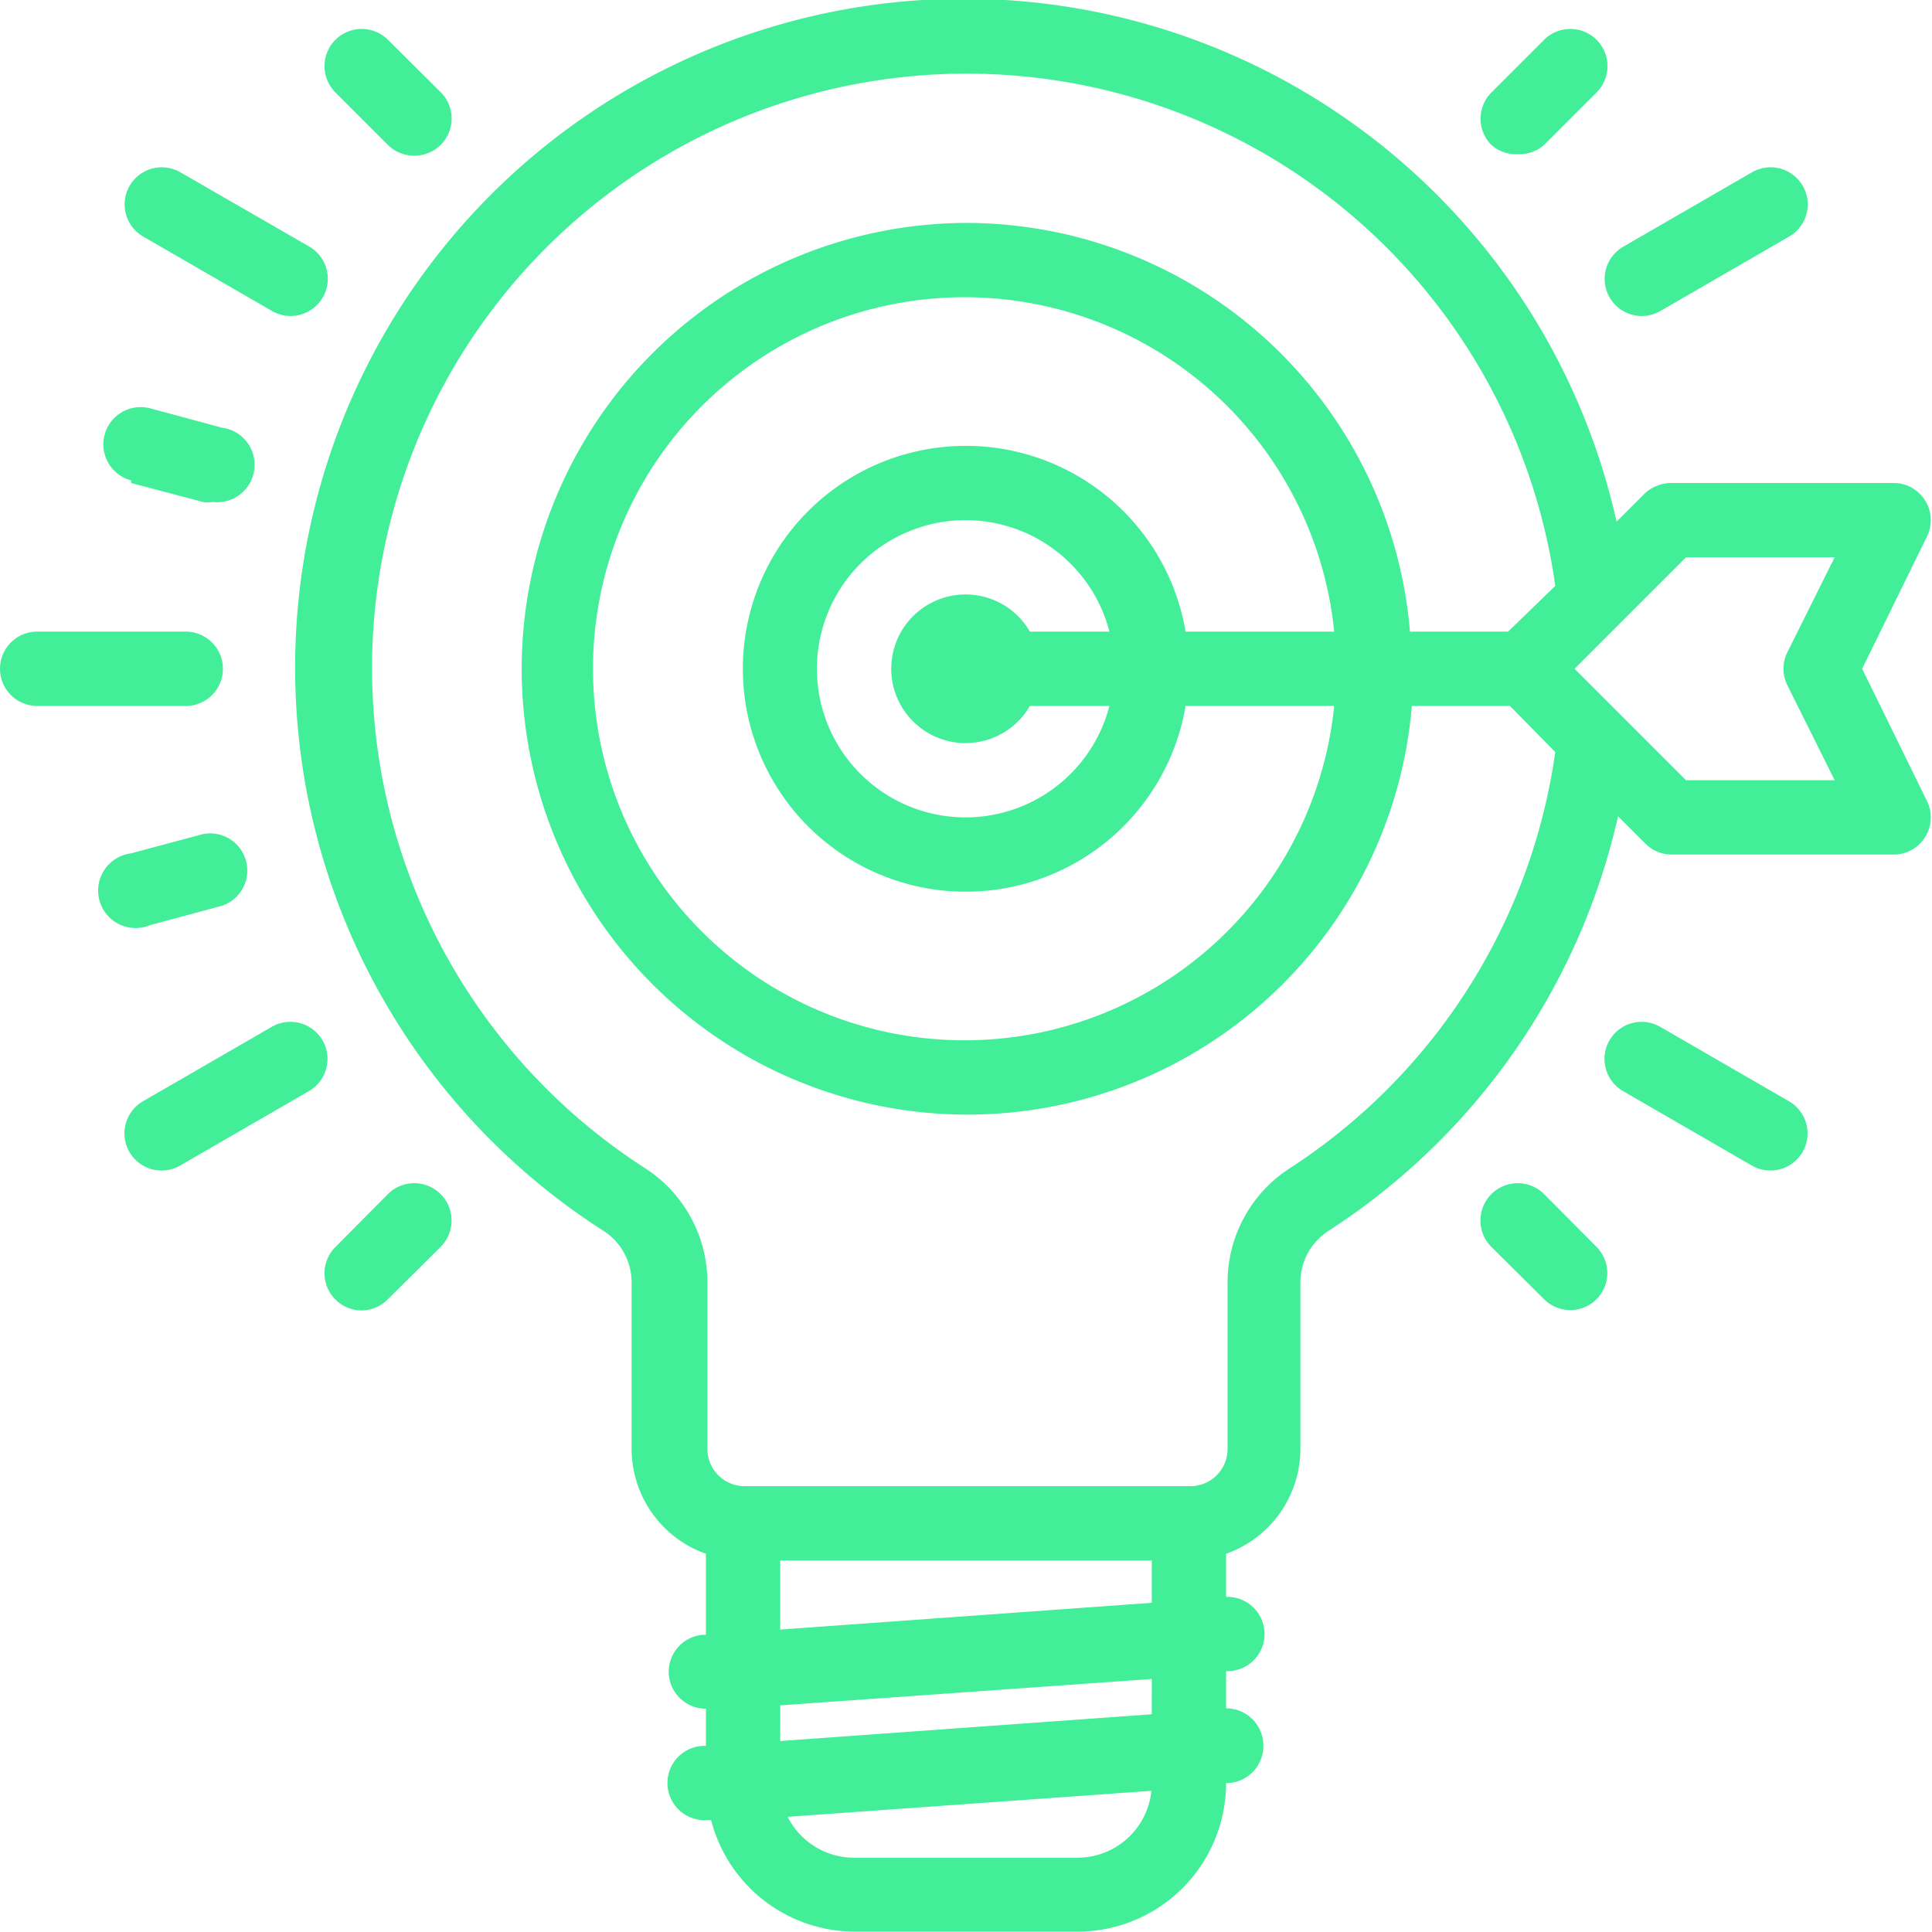 <svg id="test_solutions" data-name="test solutions" xmlns="http://www.w3.org/2000/svg" viewBox="0 0 52 52"><defs><style>.cls-1{fill:#43ee99;}</style></defs><title>Advent-icon-testsolutions</title><path class="cls-1" d="M27.14,40.1a1,1,0,0,0-1-1h-4a1,1,0,0,0,0,2h4A1,1,0,0,0,27.14,40.1ZM31.58,26a1,1,0,0,0,.71.29A1,1,0,0,0,33,26a1,1,0,0,0,0-1.42l-1.42-1.41a1,1,0,0,0-1.41,0,1,1,0,0,0,0,1.42ZM25,28.47l3.46,2a1,1,0,0,0,1.37-.37,1,1,0,0,0-.36-1.36l-3.47-2a1,1,0,0,0-1.37.36A1,1,0,0,0,25,28.47ZM29.82,50.1a1,1,0,0,0-1.37-.36l-3.46,2a1,1,0,0,0-.37,1.36,1,1,0,0,0,1.37.37l3.46-2A1,1,0,0,0,29.82,50.1ZM62.7,54.24a1,1,0,0,0-1.42,1.42l1.42,1.41a1,1,0,0,0,1.41,0,1,1,0,0,0,0-1.41Zm-31.12,0-1.41,1.42a1,1,0,0,0,.71,1.71,1,1,0,0,0,.7-.3L33,55.66a1,1,0,0,0-1.42-1.42ZM62,26.25A1,1,0,0,0,62.7,26l1.41-1.41a1,1,0,0,0,0-1.42,1,1,0,0,0-1.41,0l-1.42,1.42a1,1,0,0,0,0,1.41A1,1,0,0,0,62,26.25ZM25.18,47l1.93-.52a1,1,0,0,0-.51-1.93l-1.94.52a1,1,0,0,0,.26,2A1.09,1.09,0,0,0,25.18,47Zm-.51-11.9,1.93.51a.75.75,0,0,0,.26,0,1,1,0,0,0,.25-2l-1.93-.52a1,1,0,0,0-.51,1.94ZM69.29,51.74l-3.46-2a1,1,0,0,0-1.37.36,1,1,0,0,0,.37,1.37l3.46,2a1,1,0,0,0,1.37-.37A1,1,0,0,0,69.29,51.74ZM64.46,30.1a1,1,0,0,0,1.37.37l3.46-2a1,1,0,0,0,.37-1.37,1,1,0,0,0-1.37-.36l-3.46,2A1,1,0,0,0,64.46,30.1ZM73,43.65,71.26,40.1,73,36.55a1,1,0,0,0-.89-1.45h-6a1.05,1.05,0,0,0-.71.29l-.75.75A18,18,0,1,0,37.37,55.22a1.65,1.65,0,0,1,.77,1.38v4.5a3,3,0,0,0,2,2.82V66.1h-.07a1,1,0,0,0-.93,1.06,1,1,0,0,0,1,.93v1h-.07a1,1,0,0,0,.07,2h.14a4,4,0,0,0,3.86,3h6a4,4,0,0,0,4-4h.07A1,1,0,0,0,55.14,69a1,1,0,0,0-1-.92v-1h.07a1,1,0,0,0-.07-2V63.92a3,3,0,0,0,2-2.82V56.6a1.65,1.65,0,0,1,.77-1.38,18,18,0,0,0,7.78-11.15l.74.74a1,1,0,0,0,.71.29h6A1,1,0,0,0,73,43.65ZM50.14,72.1h-6A2,2,0,0,1,42.34,71l9.79-.7A2,2,0,0,1,50.14,72.1Zm2-3.86-10,.72V68l10-.71Zm0-3-10,.72V64.1h10Zm-5-23.14a2,2,0,0,0,1.72-1H51a4,4,0,1,1,0-2H48.86a2,2,0,1,0-1.72,3Zm0-8a6,6,0,1,0,5.91,7h4a10,10,0,1,1,0-2h-4A6,6,0,0,0,47.14,34.1Zm0-6a12,12,0,1,0,12,13h2.64L63,42.34a16,16,0,0,1-7.14,11.2,3.66,3.66,0,0,0-1.68,3.06v4.5a1,1,0,0,1-1,1h-12a1,1,0,0,1-1-1V56.6a3.66,3.66,0,0,0-1.68-3.06A16,16,0,1,1,63,37.87L61.73,39.1H59.09A12,12,0,0,0,47.14,28.1ZM69.25,40.55l1.27,2.55h-4l-3-3,3-3h4l-1.27,2.55A1,1,0,0,0,69.25,40.55Z" transform="translate(-21.14 -22.1)"/></svg>